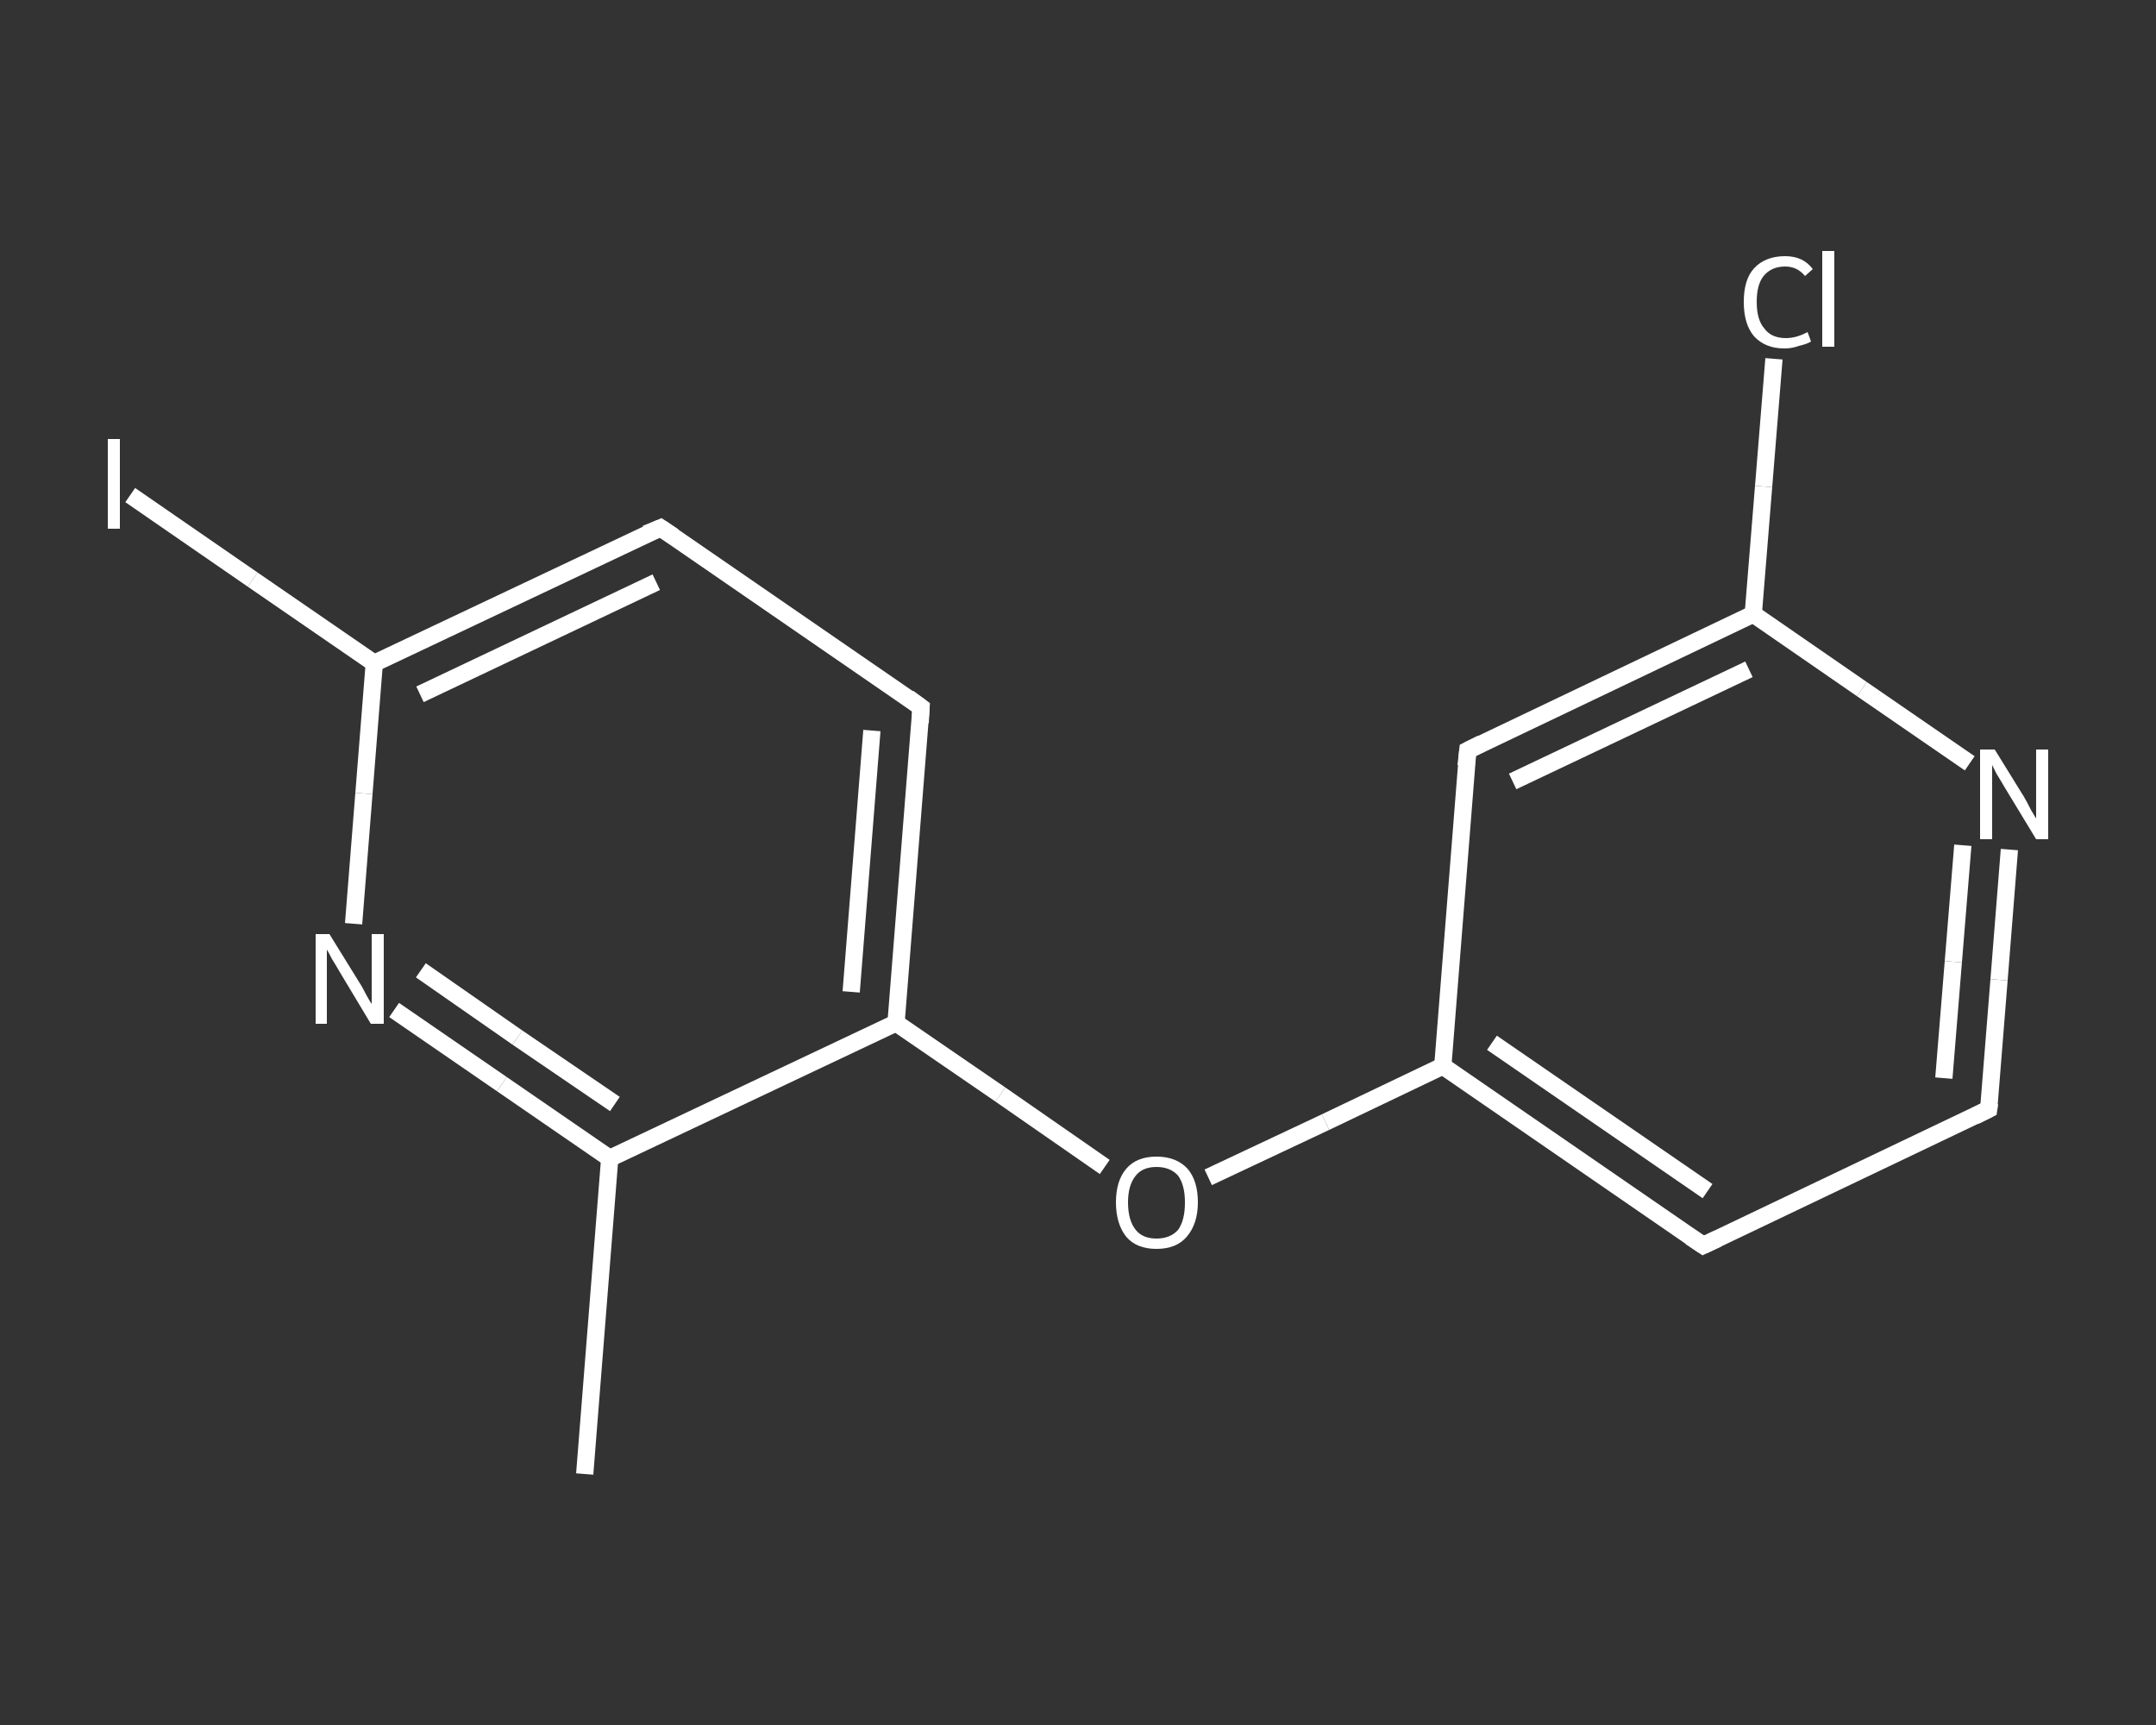 <?xml version='1.0' encoding='iso-8859-1'?>
<svg version='1.1' baseProfile='full'
              xmlns='http://www.w3.org/2000/svg'
                      xmlns:rdkit='http://www.rdkit.org/xml'
                      xmlns:xlink='http://www.w3.org/1999/xlink'
                  xml:space='preserve'
width='250px' height='200px' viewBox='0 0 250 200'>
<rect x="0" y="0" width="250" height="200" fill="#333333" stroke="none"/>
<!-- END OF HEADER -->
<rect style='opacity:1.0;fill:transparent;stroke:none' width='250.0' height='200.0' x='0.0' y='0.0'> </rect>
<path class='bond-0 atom-0 atom-1' d='M 67.8,170.9 L 70.7,134.3' style='fill:none;fill-rule:evenodd;stroke:#FFFFFF;stroke-width:2.0px;stroke-linecap:butt;stroke-linejoin:miter;stroke-opacity:1' />
<path class='bond-1 atom-1 atom-2' d='M 70.7,134.3 L 58.2,125.7' style='fill:none;fill-rule:evenodd;stroke:#FFFFFF;stroke-width:2.0px;stroke-linecap:butt;stroke-linejoin:miter;stroke-opacity:1' />
<path class='bond-1 atom-1 atom-2' d='M 58.2,125.7 L 45.7,117.1' style='fill:none;fill-rule:evenodd;stroke:#FFFFFF;stroke-width:2.0px;stroke-linecap:butt;stroke-linejoin:miter;stroke-opacity:1' />
<path class='bond-1 atom-1 atom-2' d='M 71.3,128.0 L 60.0,120.3' style='fill:none;fill-rule:evenodd;stroke:#FFFFFF;stroke-width:2.0px;stroke-linecap:butt;stroke-linejoin:miter;stroke-opacity:1' />
<path class='bond-1 atom-1 atom-2' d='M 60.0,120.3 L 48.8,112.5' style='fill:none;fill-rule:evenodd;stroke:#FFFFFF;stroke-width:2.0px;stroke-linecap:butt;stroke-linejoin:miter;stroke-opacity:1' />
<path class='bond-2 atom-2 atom-3' d='M 41.0,107.1 L 42.2,92.0' style='fill:none;fill-rule:evenodd;stroke:#FFFFFF;stroke-width:2.0px;stroke-linecap:butt;stroke-linejoin:miter;stroke-opacity:1' />
<path class='bond-2 atom-2 atom-3' d='M 42.2,92.0 L 43.4,76.9' style='fill:none;fill-rule:evenodd;stroke:#FFFFFF;stroke-width:2.0px;stroke-linecap:butt;stroke-linejoin:miter;stroke-opacity:1' />
<path class='bond-3 atom-3 atom-4' d='M 43.4,76.9 L 29.3,67.2' style='fill:none;fill-rule:evenodd;stroke:#FFFFFF;stroke-width:2.0px;stroke-linecap:butt;stroke-linejoin:miter;stroke-opacity:1' />
<path class='bond-3 atom-3 atom-4' d='M 29.3,67.2 L 15.1,57.4' style='fill:none;fill-rule:evenodd;stroke:#FFFFFF;stroke-width:2.0px;stroke-linecap:butt;stroke-linejoin:miter;stroke-opacity:1' />
<path class='bond-4 atom-3 atom-5' d='M 43.4,76.9 L 76.6,61.2' style='fill:none;fill-rule:evenodd;stroke:#FFFFFF;stroke-width:2.0px;stroke-linecap:butt;stroke-linejoin:miter;stroke-opacity:1' />
<path class='bond-4 atom-3 atom-5' d='M 48.7,80.5 L 76.1,67.5' style='fill:none;fill-rule:evenodd;stroke:#FFFFFF;stroke-width:2.0px;stroke-linecap:butt;stroke-linejoin:miter;stroke-opacity:1' />
<path class='bond-5 atom-5 atom-6' d='M 76.6,61.2 L 106.8,82.0' style='fill:none;fill-rule:evenodd;stroke:#FFFFFF;stroke-width:2.0px;stroke-linecap:butt;stroke-linejoin:miter;stroke-opacity:1' />
<path class='bond-6 atom-6 atom-7' d='M 106.8,82.0 L 103.9,118.6' style='fill:none;fill-rule:evenodd;stroke:#FFFFFF;stroke-width:2.0px;stroke-linecap:butt;stroke-linejoin:miter;stroke-opacity:1' />
<path class='bond-6 atom-6 atom-7' d='M 101.1,84.7 L 98.7,115.0' style='fill:none;fill-rule:evenodd;stroke:#FFFFFF;stroke-width:2.0px;stroke-linecap:butt;stroke-linejoin:miter;stroke-opacity:1' />
<path class='bond-7 atom-7 atom-8' d='M 103.9,118.6 L 116.0,126.9' style='fill:none;fill-rule:evenodd;stroke:#FFFFFF;stroke-width:2.0px;stroke-linecap:butt;stroke-linejoin:miter;stroke-opacity:1' />
<path class='bond-7 atom-7 atom-8' d='M 116.0,126.9 L 128.1,135.3' style='fill:none;fill-rule:evenodd;stroke:#FFFFFF;stroke-width:2.0px;stroke-linecap:butt;stroke-linejoin:miter;stroke-opacity:1' />
<path class='bond-8 atom-8 atom-9' d='M 140.1,136.5 L 153.7,130.1' style='fill:none;fill-rule:evenodd;stroke:#FFFFFF;stroke-width:2.0px;stroke-linecap:butt;stroke-linejoin:miter;stroke-opacity:1' />
<path class='bond-8 atom-8 atom-9' d='M 153.7,130.1 L 167.3,123.6' style='fill:none;fill-rule:evenodd;stroke:#FFFFFF;stroke-width:2.0px;stroke-linecap:butt;stroke-linejoin:miter;stroke-opacity:1' />
<path class='bond-9 atom-9 atom-10' d='M 167.3,123.6 L 197.5,144.4' style='fill:none;fill-rule:evenodd;stroke:#FFFFFF;stroke-width:2.0px;stroke-linecap:butt;stroke-linejoin:miter;stroke-opacity:1' />
<path class='bond-9 atom-9 atom-10' d='M 173.0,120.9 L 198.0,138.1' style='fill:none;fill-rule:evenodd;stroke:#FFFFFF;stroke-width:2.0px;stroke-linecap:butt;stroke-linejoin:miter;stroke-opacity:1' />
<path class='bond-10 atom-10 atom-11' d='M 197.5,144.4 L 230.6,128.6' style='fill:none;fill-rule:evenodd;stroke:#FFFFFF;stroke-width:2.0px;stroke-linecap:butt;stroke-linejoin:miter;stroke-opacity:1' />
<path class='bond-11 atom-11 atom-12' d='M 230.6,128.6 L 231.8,113.6' style='fill:none;fill-rule:evenodd;stroke:#FFFFFF;stroke-width:2.0px;stroke-linecap:butt;stroke-linejoin:miter;stroke-opacity:1' />
<path class='bond-11 atom-11 atom-12' d='M 231.8,113.6 L 233.0,98.5' style='fill:none;fill-rule:evenodd;stroke:#FFFFFF;stroke-width:2.0px;stroke-linecap:butt;stroke-linejoin:miter;stroke-opacity:1' />
<path class='bond-11 atom-11 atom-12' d='M 225.4,125.0 L 226.5,111.5' style='fill:none;fill-rule:evenodd;stroke:#FFFFFF;stroke-width:2.0px;stroke-linecap:butt;stroke-linejoin:miter;stroke-opacity:1' />
<path class='bond-11 atom-11 atom-12' d='M 226.5,111.5 L 227.6,98.0' style='fill:none;fill-rule:evenodd;stroke:#FFFFFF;stroke-width:2.0px;stroke-linecap:butt;stroke-linejoin:miter;stroke-opacity:1' />
<path class='bond-12 atom-12 atom-13' d='M 228.4,88.5 L 215.9,79.9' style='fill:none;fill-rule:evenodd;stroke:#FFFFFF;stroke-width:2.0px;stroke-linecap:butt;stroke-linejoin:miter;stroke-opacity:1' />
<path class='bond-12 atom-12 atom-13' d='M 215.9,79.9 L 203.3,71.2' style='fill:none;fill-rule:evenodd;stroke:#FFFFFF;stroke-width:2.0px;stroke-linecap:butt;stroke-linejoin:miter;stroke-opacity:1' />
<path class='bond-13 atom-13 atom-14' d='M 203.3,71.2 L 204.5,56.4' style='fill:none;fill-rule:evenodd;stroke:#FFFFFF;stroke-width:2.0px;stroke-linecap:butt;stroke-linejoin:miter;stroke-opacity:1' />
<path class='bond-13 atom-13 atom-14' d='M 204.5,56.4 L 205.7,41.6' style='fill:none;fill-rule:evenodd;stroke:#FFFFFF;stroke-width:2.0px;stroke-linecap:butt;stroke-linejoin:miter;stroke-opacity:1' />
<path class='bond-14 atom-13 atom-15' d='M 203.3,71.2 L 170.2,87.0' style='fill:none;fill-rule:evenodd;stroke:#FFFFFF;stroke-width:2.0px;stroke-linecap:butt;stroke-linejoin:miter;stroke-opacity:1' />
<path class='bond-14 atom-13 atom-15' d='M 202.8,77.6 L 175.4,90.6' style='fill:none;fill-rule:evenodd;stroke:#FFFFFF;stroke-width:2.0px;stroke-linecap:butt;stroke-linejoin:miter;stroke-opacity:1' />
<path class='bond-15 atom-7 atom-1' d='M 103.9,118.6 L 70.7,134.3' style='fill:none;fill-rule:evenodd;stroke:#FFFFFF;stroke-width:2.0px;stroke-linecap:butt;stroke-linejoin:miter;stroke-opacity:1' />
<path class='bond-16 atom-15 atom-9' d='M 170.2,87.0 L 167.3,123.6' style='fill:none;fill-rule:evenodd;stroke:#FFFFFF;stroke-width:2.0px;stroke-linecap:butt;stroke-linejoin:miter;stroke-opacity:1' />
<path d='M 74.9,61.9 L 76.6,61.2 L 78.1,62.2' style='fill:none;stroke:#FFFFFF;stroke-width:2.0px;stroke-linecap:butt;stroke-linejoin:miter;stroke-opacity:1;' />
<path d='M 105.3,80.9 L 106.8,82.0 L 106.7,83.8' style='fill:none;stroke:#FFFFFF;stroke-width:2.0px;stroke-linecap:butt;stroke-linejoin:miter;stroke-opacity:1;' />
<path d='M 196.0,143.4 L 197.5,144.4 L 199.2,143.6' style='fill:none;stroke:#FFFFFF;stroke-width:2.0px;stroke-linecap:butt;stroke-linejoin:miter;stroke-opacity:1;' />
<path d='M 229.0,129.4 L 230.6,128.6 L 230.7,127.9' style='fill:none;stroke:#FFFFFF;stroke-width:2.0px;stroke-linecap:butt;stroke-linejoin:miter;stroke-opacity:1;' />
<path d='M 171.8,86.2 L 170.2,87.0 L 170.0,88.8' style='fill:none;stroke:#FFFFFF;stroke-width:2.0px;stroke-linecap:butt;stroke-linejoin:miter;stroke-opacity:1;' />
<path class='atom-2' d='M 38.2 108.3
L 41.6 113.8
Q 42.0 114.4, 42.5 115.4
Q 43.0 116.3, 43.1 116.4
L 43.1 108.3
L 44.5 108.3
L 44.5 118.7
L 43.0 118.7
L 39.4 112.7
Q 39.0 112.0, 38.5 111.2
Q 38.1 110.4, 37.9 110.1
L 37.9 118.7
L 36.6 118.7
L 36.6 108.3
L 38.2 108.3
' fill='#FFFFFF'/>
<path class='atom-4' d='M 12.5 50.9
L 13.9 50.9
L 13.9 61.3
L 12.5 61.3
L 12.5 50.9
' fill='#FFFFFF'/>
<path class='atom-8' d='M 129.4 139.4
Q 129.4 136.9, 130.6 135.5
Q 131.8 134.1, 134.1 134.1
Q 136.4 134.1, 137.7 135.5
Q 138.9 136.9, 138.9 139.4
Q 138.9 141.9, 137.6 143.4
Q 136.4 144.8, 134.1 144.8
Q 131.8 144.8, 130.6 143.4
Q 129.4 141.9, 129.4 139.4
M 134.1 143.6
Q 135.7 143.6, 136.6 142.6
Q 137.4 141.5, 137.4 139.4
Q 137.4 137.4, 136.6 136.3
Q 135.7 135.3, 134.1 135.3
Q 132.5 135.3, 131.7 136.3
Q 130.8 137.4, 130.8 139.4
Q 130.8 141.5, 131.7 142.6
Q 132.5 143.6, 134.1 143.6
' fill='#FFFFFF'/>
<path class='atom-12' d='M 231.3 86.9
L 234.7 92.4
Q 235.0 92.9, 235.5 93.9
Q 236.1 94.9, 236.1 94.9
L 236.1 86.9
L 237.5 86.9
L 237.5 97.3
L 236.1 97.3
L 232.4 91.2
Q 232.0 90.5, 231.5 89.7
Q 231.1 88.9, 231.0 88.7
L 231.0 97.3
L 229.6 97.3
L 229.6 86.9
L 231.3 86.9
' fill='#FFFFFF'/>
<path class='atom-14' d='M 202.2 35.0
Q 202.2 32.4, 203.4 31.1
Q 204.7 29.7, 207.0 29.7
Q 209.1 29.7, 210.2 31.2
L 209.3 32.0
Q 208.4 30.9, 207.0 30.9
Q 205.4 30.9, 204.5 32.0
Q 203.7 33.0, 203.7 35.0
Q 203.7 37.1, 204.6 38.1
Q 205.4 39.2, 207.1 39.2
Q 208.3 39.2, 209.6 38.5
L 210.0 39.6
Q 209.5 39.9, 208.6 40.1
Q 207.8 40.4, 206.9 40.4
Q 204.7 40.4, 203.4 39.0
Q 202.2 37.6, 202.2 35.0
' fill='#FFFFFF'/>
<path class='atom-14' d='M 211.3 29.1
L 212.7 29.1
L 212.7 40.2
L 211.3 40.2
L 211.3 29.1
' fill='#FFFFFF'/>
</svg>

